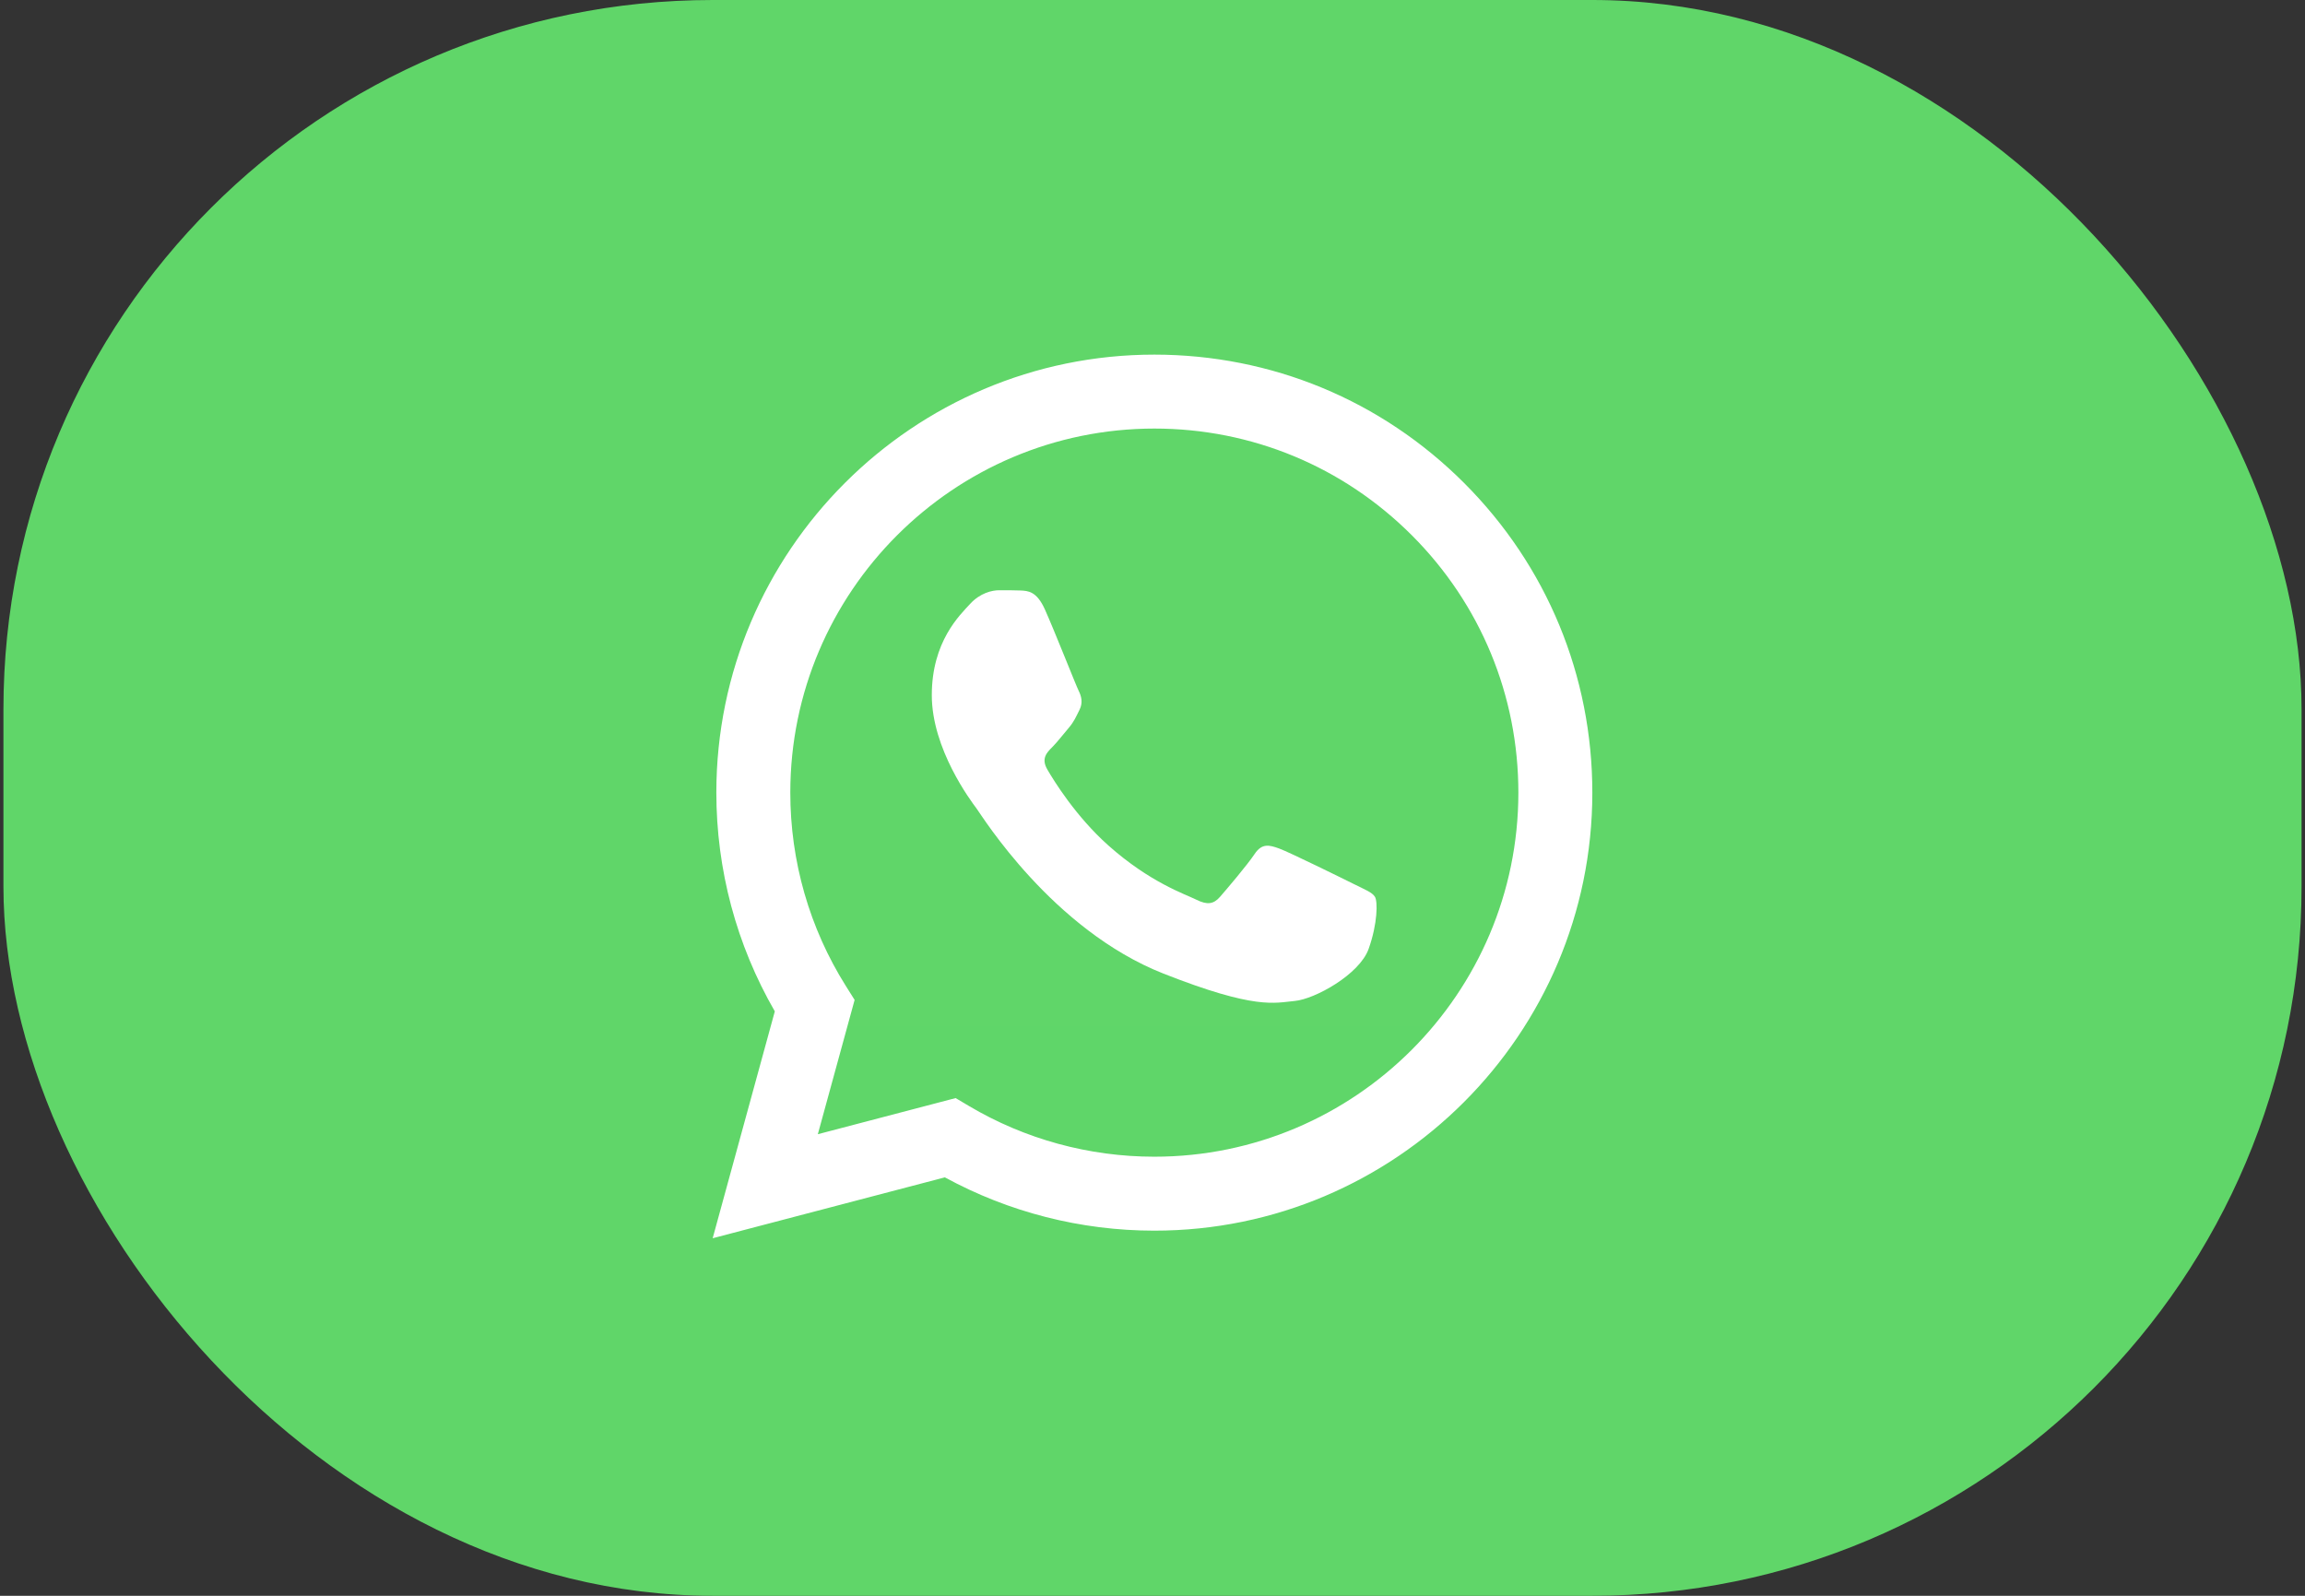 <svg width="104" height="72" viewBox="0 0 104 72" fill="none" xmlns="http://www.w3.org/2000/svg">
<rect x="0" y="0" width="104" height="72" fill="#333333" stroke="none"/>
<rect x="0.155" width="103.69" height="72" rx="32" fill="#60D669"/>
<g clip-path="url(#clip0_1_482)">
<path d="M33.002 35.761C33.001 39.122 33.879 42.403 35.549 45.295L32.842 55.178L42.956 52.526C45.753 54.049 48.887 54.847 52.072 54.847H52.081C62.594 54.847 71.153 46.292 71.157 35.776C71.16 30.68 69.177 25.889 65.575 22.284C61.973 18.679 57.183 16.693 52.08 16.69C41.565 16.69 33.007 25.245 33.002 35.761" fill="url(#paint0_linear_1_482)"/>
<path d="M32.321 35.754C32.32 39.236 33.229 42.635 34.959 45.631L32.155 55.868L42.631 53.121C45.518 54.695 48.768 55.525 52.075 55.526H52.083C62.974 55.526 71.84 46.663 71.845 35.77C71.847 30.491 69.793 25.528 66.062 21.794C62.331 18.06 57.369 16.002 52.083 16C41.19 16 32.325 24.862 32.321 35.754ZM38.56 45.115L38.169 44.494C36.524 41.88 35.656 38.858 35.658 35.756C35.661 26.702 43.029 19.336 52.089 19.336C56.477 19.338 60.6 21.049 63.702 24.152C66.803 27.256 68.509 31.381 68.508 35.769C68.504 44.822 61.136 52.189 52.083 52.189H52.077C49.129 52.188 46.238 51.396 43.717 49.9L43.117 49.544L36.9 51.174L38.56 45.115Z" fill="url(#paint1_linear_1_482)"/>
<path d="M47.144 27.495C46.774 26.673 46.385 26.657 46.033 26.642C45.745 26.63 45.416 26.631 45.087 26.631C44.757 26.631 44.222 26.755 43.77 27.248C43.317 27.743 42.042 28.937 42.042 31.366C42.042 33.796 43.811 36.144 44.058 36.474C44.305 36.803 47.474 41.947 52.493 43.927C56.664 45.572 57.513 45.244 58.418 45.162C59.323 45.08 61.339 43.968 61.751 42.815C62.162 41.662 62.162 40.674 62.039 40.467C61.916 40.261 61.586 40.138 61.092 39.891C60.599 39.644 58.171 38.45 57.718 38.285C57.266 38.12 56.936 38.038 56.607 38.532C56.278 39.026 55.332 40.138 55.044 40.467C54.756 40.797 54.468 40.838 53.974 40.591C53.48 40.344 51.89 39.823 50.003 38.141C48.535 36.832 47.544 35.216 47.256 34.721C46.968 34.228 47.225 33.96 47.473 33.714C47.695 33.493 47.967 33.137 48.214 32.849C48.46 32.561 48.542 32.355 48.707 32.026C48.872 31.696 48.789 31.408 48.666 31.161C48.542 30.914 47.583 28.472 47.144 27.495Z" fill="white"/>
</g>
<defs>
<linearGradient id="paint0_linear_1_482" x1="1948.6" y1="3865.45" x2="1948.6" y2="16.69" gradientUnits="userSpaceOnUse">
<stop stop-color="#1FAF38"/>
<stop offset="1" stop-color="#60D669"/>
</linearGradient>
<linearGradient id="paint1_linear_1_482" x1="2016.65" y1="4002.78" x2="2016.65" y2="16" gradientUnits="userSpaceOnUse">
<stop stop-color="#F9F9F9"/>
<stop offset="1" stop-color="white"/>
</linearGradient>
<clipPath id="clip0_1_482">
<rect width="39.69" height="40" fill="white" transform="translate(32.155 16)"/>
</clipPath>
</defs>
</svg>
